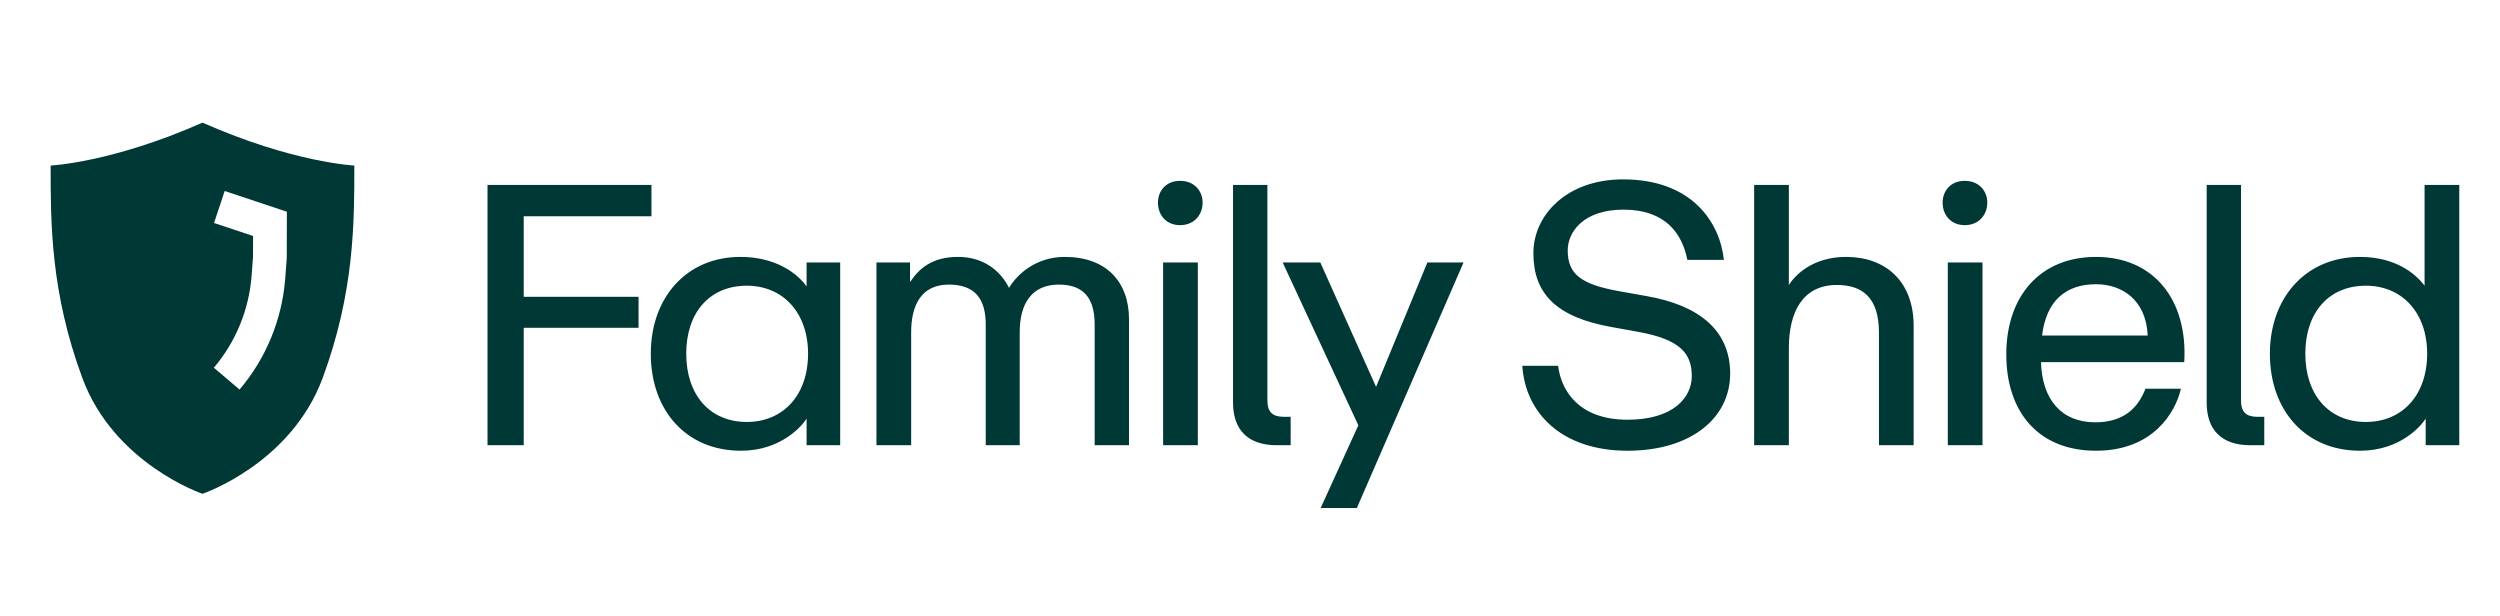 <svg width="146" height="36" viewBox="0 0 146 36" fill="none" xmlns="http://www.w3.org/2000/svg">
<path d="M11.825 7.162C17.119 9.504 20.693 9.667 20.693 9.667C20.693 13.043 20.693 17.069 18.841 22.08C16.995 27.071 11.866 28.825 11.826 28.838C11.826 28.838 6.664 27.09 4.811 22.08C2.957 17.069 2.957 13.043 2.957 9.667C2.957 9.667 6.531 9.504 11.825 7.162ZM12.499 13.023L14.779 13.783L14.776 15.005L14.693 16.101C14.544 18.08 13.773 19.961 12.489 21.474L13.991 22.75C15.544 20.919 16.478 18.643 16.658 16.25L16.746 15.083L16.754 12.364L13.122 11.153L12.499 13.023Z" fill="#003835"/>
<path d="M28.471 26V10.799H38.045V12.631H30.585V17.332H37.291V19.143H30.585V26H28.471ZM43.267 26.323C40.097 26.323 38.006 23.995 38.006 20.653C38.006 17.397 40.076 15.003 43.245 15.003C45.337 15.003 46.588 15.995 47.105 16.728V15.327H49.067V26H47.105V24.448C46.868 24.836 45.639 26.323 43.267 26.323ZM43.612 24.642C45.725 24.642 47.191 23.089 47.191 20.653C47.191 18.259 45.725 16.685 43.612 16.685C41.456 16.685 40.076 18.238 40.076 20.653C40.076 23.067 41.456 24.642 43.612 24.642ZM51.185 26V15.327H53.147V16.47C53.686 15.672 54.441 15.003 55.95 15.003C57.632 15.003 58.538 16.017 58.926 16.814C59.4 16.017 60.5 15.003 62.182 15.003C64.597 15.003 65.934 16.448 65.934 18.647V26H63.928V18.949C63.928 17.461 63.325 16.62 61.837 16.62C60.263 16.62 59.551 17.72 59.551 19.402V26H57.567V18.949C57.567 17.461 56.942 16.62 55.411 16.62C53.816 16.62 53.212 17.806 53.212 19.402V26H51.185ZM67.926 26V15.327H69.953V26H67.926ZM68.918 13.149C68.077 13.149 67.624 12.524 67.624 11.834C67.624 11.165 68.077 10.561 68.918 10.561C69.759 10.561 70.233 11.165 70.233 11.834C70.233 12.524 69.759 13.149 68.918 13.149ZM74.555 26C72.83 26 72.01 25.051 72.01 23.52V10.799H74.016V23.391C74.016 24.081 74.339 24.34 74.964 24.34H75.374V26H74.555ZM77.128 29.666L79.327 24.836L74.907 15.327H77.106L80.362 22.593L83.359 15.327H85.472L79.241 29.666H77.128ZM95.048 26.323C91.167 26.323 89.075 24.081 88.903 21.364H90.995C91.167 22.787 92.18 24.512 95.048 24.512C97.743 24.512 98.8 23.197 98.8 21.968C98.8 20.674 98.175 19.833 95.674 19.38L94.121 19.1C90.844 18.518 89.55 17.116 89.55 14.788C89.55 12.545 91.512 10.475 94.789 10.475C98.8 10.475 100.439 12.976 100.676 15.176H98.541C98.239 13.645 97.269 12.243 94.811 12.243C92.461 12.243 91.555 13.559 91.555 14.615C91.555 15.974 92.267 16.599 94.574 17.009L96.148 17.289C99.231 17.828 101.042 19.294 101.042 21.817C101.042 24.426 98.735 26.323 95.048 26.323ZM102.442 26V10.799H104.469V16.642C104.836 16.06 105.871 15.003 107.811 15.003C110.097 15.003 111.757 16.405 111.757 19.035V26H109.731V19.424C109.731 17.397 108.782 16.642 107.272 16.642C105.267 16.642 104.469 18.238 104.469 20.329V26H102.442ZM113.751 26V15.327H115.778V26H113.751ZM114.743 13.149C113.902 13.149 113.449 12.524 113.449 11.834C113.449 11.165 113.902 10.561 114.743 10.561C115.584 10.561 116.058 11.165 116.058 11.834C116.058 12.524 115.584 13.149 114.743 13.149ZM122.406 26.323C119.043 26.323 117.167 24.059 117.167 20.696C117.167 17.289 119.151 15.003 122.406 15.003C125.792 15.003 127.775 17.526 127.56 21.148H119.194C119.258 23.348 120.401 24.663 122.363 24.663C124.088 24.663 124.886 23.758 125.296 22.701H127.366C127.042 24.102 125.727 26.323 122.406 26.323ZM125.425 19.596C125.339 17.526 123.937 16.599 122.406 16.599C120.617 16.599 119.496 17.591 119.258 19.596H125.425ZM131.414 26C129.689 26 128.87 25.051 128.87 23.52V10.799H130.875V23.391C130.875 24.081 131.199 24.34 131.824 24.34H132.234V26H131.414ZM137.822 26.323C134.652 26.323 132.561 23.995 132.561 20.653C132.561 17.397 134.652 15.003 137.822 15.003C139.913 15.003 141.078 15.995 141.595 16.685V10.799H143.622V26H141.66V24.448C141.423 24.836 140.194 26.323 137.822 26.323ZM138.167 24.642C140.28 24.642 141.746 23.089 141.746 20.653C141.746 18.259 140.28 16.685 138.167 16.685C136.011 16.685 134.631 18.238 134.631 20.653C134.631 23.067 136.011 24.642 138.167 24.642Z" fill="#003835"/>
</svg>
